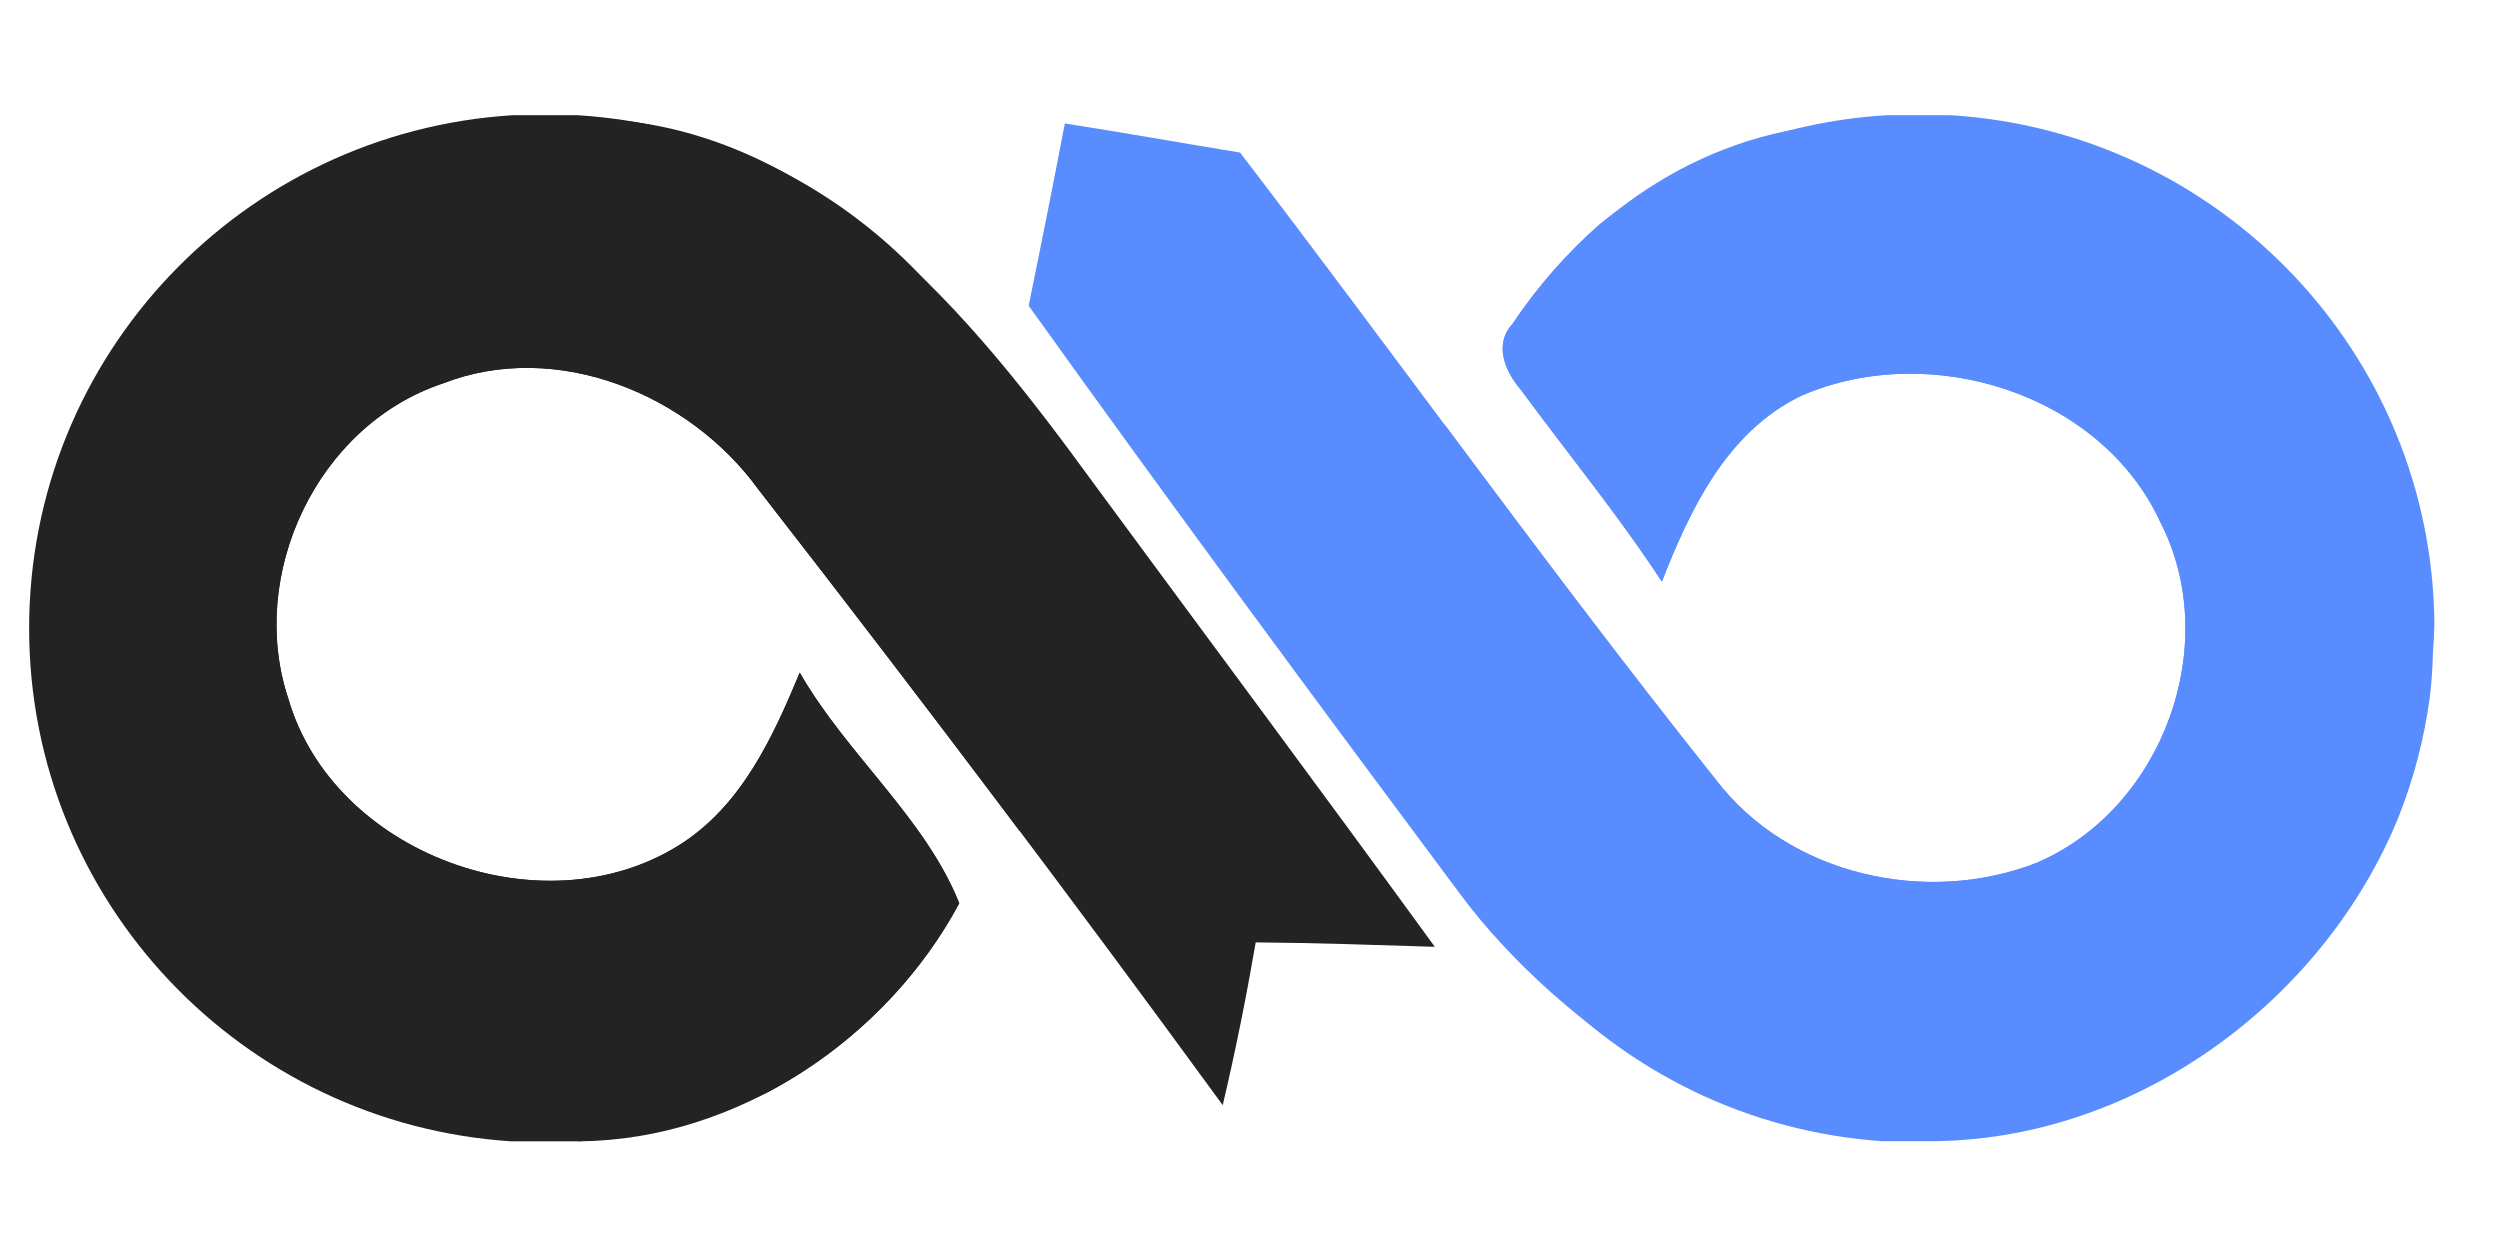 <svg width="66" height="33" viewBox="0 0 66 33" fill="none" xmlns="http://www.w3.org/2000/svg">
<g clip-path="url(#clip0_453_18550)">
<g clip-path="url(#clip1_453_18550)">
<path d="M52.294 4.028L48.833 3.259C45.105 3.394 41.94 5.549 39.932 8.547C39.433 9.082 39.726 9.796 40.138 10.276C41.385 11.969 42.719 13.594 43.872 15.355C44.62 13.447 45.58 11.409 47.538 10.455C50.923 8.971 55.449 10.369 57.027 13.773C58.685 16.986 57.12 21.344 53.766 22.779C50.848 23.918 47.22 23.105 45.3 20.587C40.98 15.17 36.952 9.531 32.738 4.028C31.198 3.776 29.658 3.499 28.112 3.259C27.806 4.865 27.482 6.472 27.158 8.073C30.899 13.299 34.72 18.47 38.561 23.622C41.179 27.137 46.471 30.817 50.097 29.503H51.306C58.263 29.516 63.492 23.999 63.61 17.135C64.165 10.481 59.301 4.508 52.294 4.028Z" fill="#598CFF"/>
<path fill-rule="evenodd" clip-rule="evenodd" d="M64.268 16.461C64.263 16.714 64.25 16.967 64.229 17.219C64.222 17.626 64.193 18.03 64.144 18.431C63.995 19.524 63.716 20.575 63.322 21.569C61.335 26.451 56.342 30.137 50.913 30.128H49.694C42.614 29.641 37.023 23.765 37.023 16.588C37.023 14.676 37.419 12.857 38.136 11.207C40.488 14.361 42.848 17.509 45.302 20.586C47.222 23.104 50.85 23.917 53.768 22.778C57.122 21.343 58.687 16.985 57.028 13.772C55.451 10.368 50.925 8.97 47.54 10.454C45.582 11.408 44.622 13.446 43.874 15.354C43.099 14.172 42.243 13.05 41.387 11.929C40.968 11.38 40.549 10.831 40.14 10.275C39.728 9.795 39.435 9.081 39.934 8.546C40.583 7.577 41.369 6.673 42.263 5.889C44.364 4.253 46.96 3.217 49.789 3.042H51.502C58.585 3.48 64.202 9.31 64.268 16.461Z" fill="#598CFF"/>
<path d="M15.297 3.123L13.138 3.561C7.894 3.844 4.122 8.108 2.361 12.916C0.539 18.463 2.122 23.773 7.03 27.257C8.959 28.741 10.718 29.433 13.138 29.556L15.297 30.131C19.477 30.093 23.415 27.415 25.325 23.845C24.429 21.597 22.333 19.892 21.114 17.756C20.398 19.479 19.564 21.296 17.91 22.324C14.289 24.571 8.802 22.527 7.614 18.451C6.525 15.188 8.36 11.229 11.695 10.121C14.7 8.951 18.202 10.411 20.019 12.916C24.187 18.273 28.28 23.691 32.28 29.176C32.616 27.754 32.903 26.32 33.151 24.879C34.731 24.891 36.306 24.947 37.879 24.996C34.9 20.895 31.87 16.832 28.865 12.75C25.711 8.422 21.532 3.123 15.297 3.123Z" fill="#232323"/>
<path fill-rule="evenodd" clip-rule="evenodd" d="M26.916 21.936C27.623 20.294 28.015 18.487 28.015 16.588C28.015 9.382 22.378 3.488 15.258 3.042H13.526C6.405 3.488 0.769 9.382 0.769 16.588C0.769 23.79 6.399 29.681 13.514 30.132H15.27C17.049 30.019 18.736 29.566 20.266 28.837C22.406 27.709 24.21 25.929 25.324 23.846C24.812 22.561 23.906 21.452 22.997 20.339C22.317 19.507 21.634 18.671 21.113 17.757C20.397 19.481 19.563 21.297 17.909 22.325C14.288 24.573 8.801 22.529 7.613 18.453C6.524 15.19 8.359 11.231 11.694 10.123C14.698 8.953 18.201 10.412 20.018 12.918C22.341 15.904 24.642 18.91 26.916 21.936Z" fill="#232323"/>
</g>
</g>
<defs>
<clipPath id="clip0_453_18550">
<rect width="65.045" height="32.836" fill="white" transform="translate(0 0.168)"/>
</clipPath>
<clipPath id="clip1_453_18550">
<rect width="63.501" height="32.836" fill="white" transform="matrix(-1 0 0 1 64.272 0.169)"/>
</clipPath>
</defs>
</svg>
